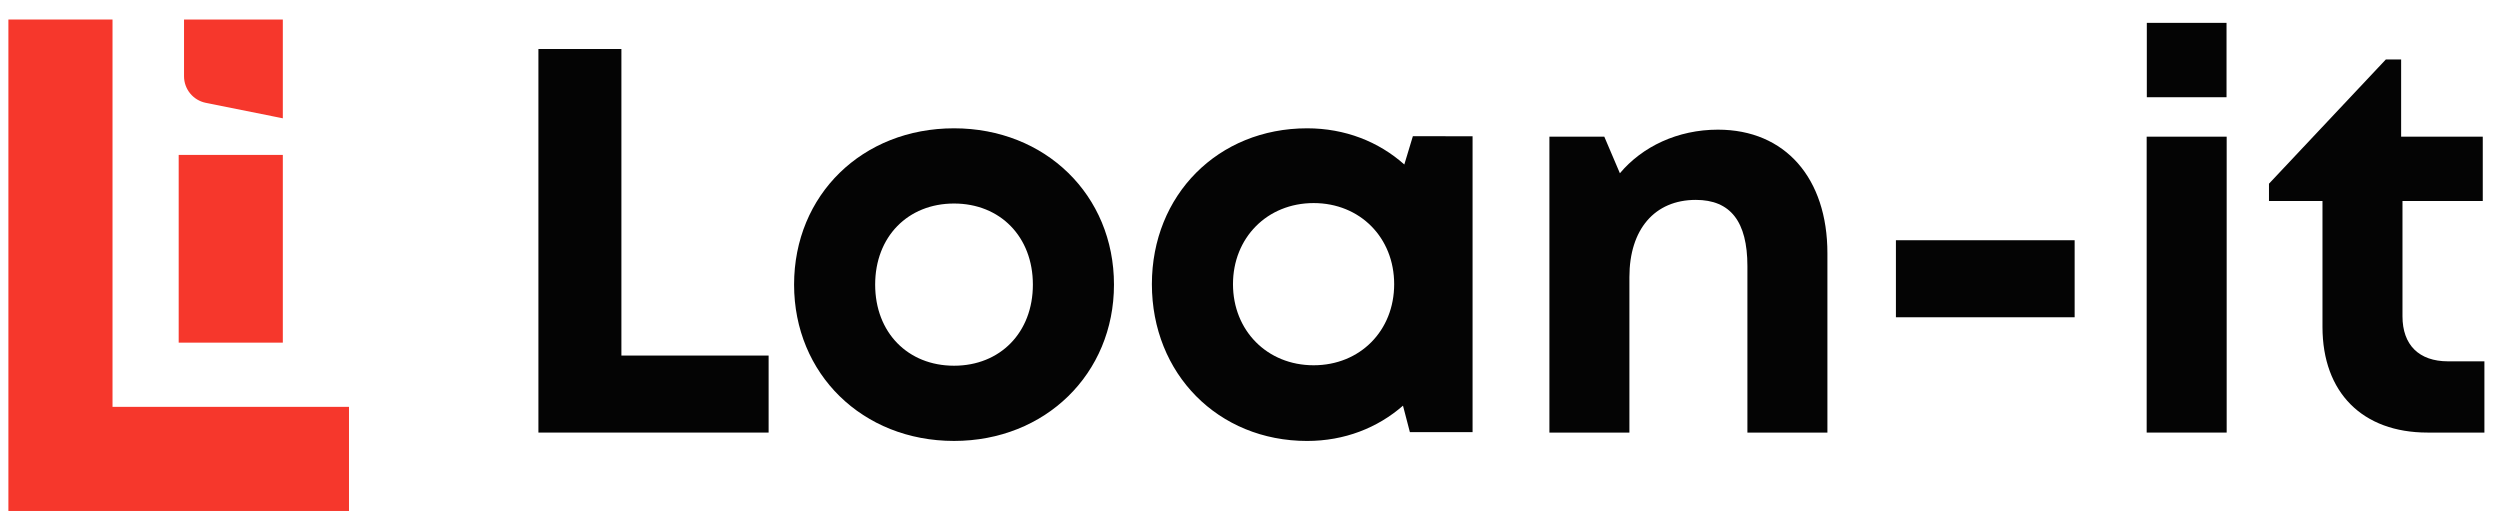 <svg width="139" height="29" viewBox="0 0 139 29" fill="none" xmlns="http://www.w3.org/2000/svg">
<g clip-path="url(#clip0_419_5554)">
<path d="M6.256 22.621V1.085H0.467V28.41H19.404V22.621H6.256Z" fill="#F6372C"/>
<path d="M15.725 8.613H9.935V19.051H15.725V8.613Z" fill="#F6372C"/>
<path d="M15.725 1.085H10.232V4.241C10.232 4.958 10.738 5.575 11.44 5.717L15.725 6.578V1.085Z" fill="#F6372C"/>
<path d="M42.735 19.769V24.051H29.936V2.725H34.55V19.769H42.735Z" fill="#040404"/>
<path d="M44.151 15.825C44.151 10.834 47.948 7.134 53.044 7.134C58.115 7.134 61.937 10.84 61.937 15.825C61.937 20.786 58.115 24.516 53.044 24.516C47.948 24.516 44.151 20.786 44.151 15.825ZM57.428 15.825C57.428 13.161 55.608 11.316 53.044 11.316C50.479 11.316 48.659 13.161 48.659 15.825C48.659 18.49 50.479 20.334 53.044 20.334C55.608 20.334 57.428 18.49 57.428 15.825Z" fill="#040404"/>
<path d="M81.875 7.575V24.026H78.389L78.006 22.555C76.594 23.791 74.75 24.517 72.675 24.517C67.726 24.517 64.045 20.78 64.045 15.8C64.045 10.84 67.726 7.134 72.675 7.134C74.787 7.134 76.658 7.878 78.08 9.146L78.555 7.574L81.875 7.575ZM77.516 15.8C77.516 13.216 75.622 11.291 73.038 11.291C70.454 11.291 68.554 13.222 68.554 15.8C68.554 18.379 70.454 20.309 73.038 20.309C75.622 20.309 77.516 18.385 77.516 15.8Z" fill="#040404"/>
<path d="M101.604 14.081V24.051H97.156V14.801C97.156 12.313 96.212 11.114 94.287 11.114C91.994 11.114 90.595 12.757 90.595 15.404V24.051H86.147V7.599H89.199L90.066 9.633C91.311 8.15 93.278 7.209 95.517 7.209C99.266 7.209 101.604 9.915 101.604 14.081Z" fill="#040404"/>
<path d="M105.413 13.357H115.35V17.64H105.413V13.357Z" fill="#040404"/>
<path d="M119.355 7.599H123.803V24.051H119.355V7.599ZM119.363 1.271H123.795V5.406H119.363V1.271Z" fill="#040404"/>
<path d="M138.133 20.09V24.051H134.973C131.354 24.051 129.13 21.827 129.13 18.177V11.175H126.155V10.214L132.652 3.307H133.503V7.599H138.042V11.175H133.578V17.587C133.578 19.176 134.492 20.09 136.112 20.09H138.133Z" fill="#040404"/>
</g>
<defs>
<clipPath id="clip0_419_5554">
<rect width="138.6" height="28" fill="white" transform="translate(0 0.748)"/>
</clipPath>
</defs>
</svg>
